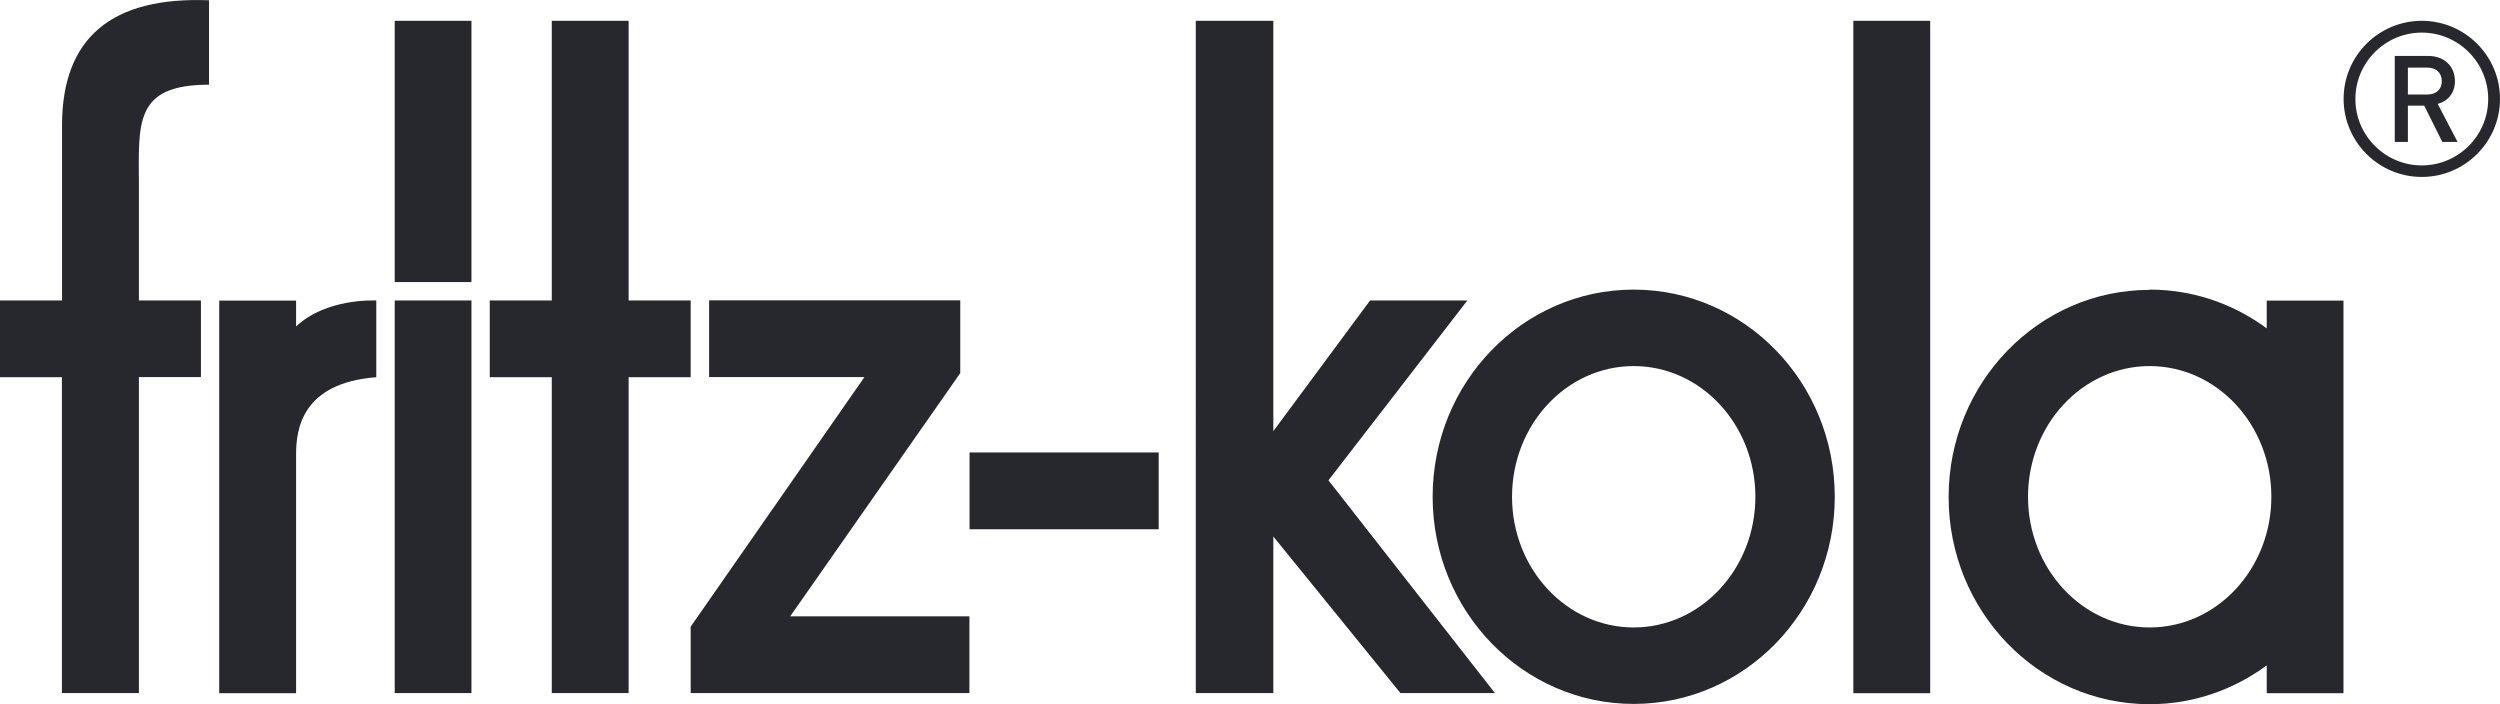 <?xml version="1.0" encoding="UTF-8"?>
<svg id="Layer_2" data-name="Layer 2" xmlns="http://www.w3.org/2000/svg" viewBox="0 0 188.62 53.12">
  <g id="Layer_1-2" data-name="Layer 1">
    <g id="Navigation">
      <g id="Modules-_-Navigation-_-1440-_-default" data-name="Modules-/-Navigation-/-1440-/-default">
        <g id="Atoms-_-Logo-_-kola" data-name="Atoms-/-Logo-/-kola">
          <path id="kola" d="M123.26,21.85c8.38,0,15.17,7,15.17,15.63s-6.79,15.63-15.17,15.63-15.17-7-15.17-15.63,6.79-15.63,15.17-15.63ZM162.19,21.85c3.16,0,6.09,1,8.52,2.7l.31.23v-2.1h5.79v29.62h-5.79v-2.1c-2.49,1.84-5.54,2.93-8.83,2.93-8.38,0-15.17-7-15.17-15.63s6.79-15.63,15.17-15.63ZM145.63,1.57v50.73h-5.8V1.57h5.8ZM35.57,22.67v29.62h-5.79v-29.62h5.79ZM47.43,1.57v21.1h4.68v5.79h-4.68v23.83h-5.8v-23.83h-4.68v-5.79h4.68V1.57h5.8ZM72.45,22.67v5.48l-12.83,18.35h13.52v5.79h-21.03v-5.01l13.11-18.83h-11.72v-5.79h18.95ZM28.39,22.67h0v5.79c-5.63.43-6.04,3.96-6.05,5.76v18.08h-5.8v-29.62h5.8v1.95c2.26-2.13,5.87-1.96,6.04-1.96ZM15.77.02v6.37c-5.69,0-5.3,2.92-5.29,7.61v8.67h4.68v5.78h-4.68v23.84h-5.81v-23.83H0v-5.79h4.68v-13.23C4.69,2.83,8.43-.26,15.77.02ZM96.07,1.57v30.96l7.3-9.86h7.34l-10.48,13.57,12.56,16.05h-7.13l-9.59-11.81v11.81h-5.85V1.57h5.85ZM123.26,27.62c-5.07,0-9.18,4.42-9.18,9.86s4.11,9.86,9.18,9.86,9.18-4.42,9.18-9.86-4.11-9.86-9.18-9.86ZM162.19,27.62c-5.07,0-9.18,4.42-9.18,9.86s4.11,9.86,9.18,9.86,9.18-4.42,9.18-9.86-4.11-9.86-9.18-9.86ZM87.42,34.14v5.79h-14.27v-5.79h14.27ZM35.57,1.57v19.71h-5.79V1.57h5.79ZM182.72,1.57c3.25,0,5.9,2.64,5.9,5.89s-2.65,5.89-5.9,5.89-5.9-2.64-5.9-5.89,2.65-5.89,5.9-5.89ZM182.72,2.46c-2.76,0-5.01,2.25-5.01,5.01s2.25,5.01,5.01,5.01,5.01-2.25,5.01-5.01-2.25-5.01-5.01-5.01ZM183.2,4.22c1.23,0,2.02.79,2.02,1.9,0,.93-.56,1.52-1.3,1.72l1.5,2.87h-1.15l-1.37-2.74h-1.23v2.74h-.99v-6.49h2.52ZM183.13,5.1h-1.46v2.03h1.46c.66,0,1.1-.37,1.1-1.01s-.45-1.02-1.1-1.02Z" style="fill: #27282d; fill-rule: evenodd;"/>
        </g>
      </g>
    </g>
  </g>
</svg>